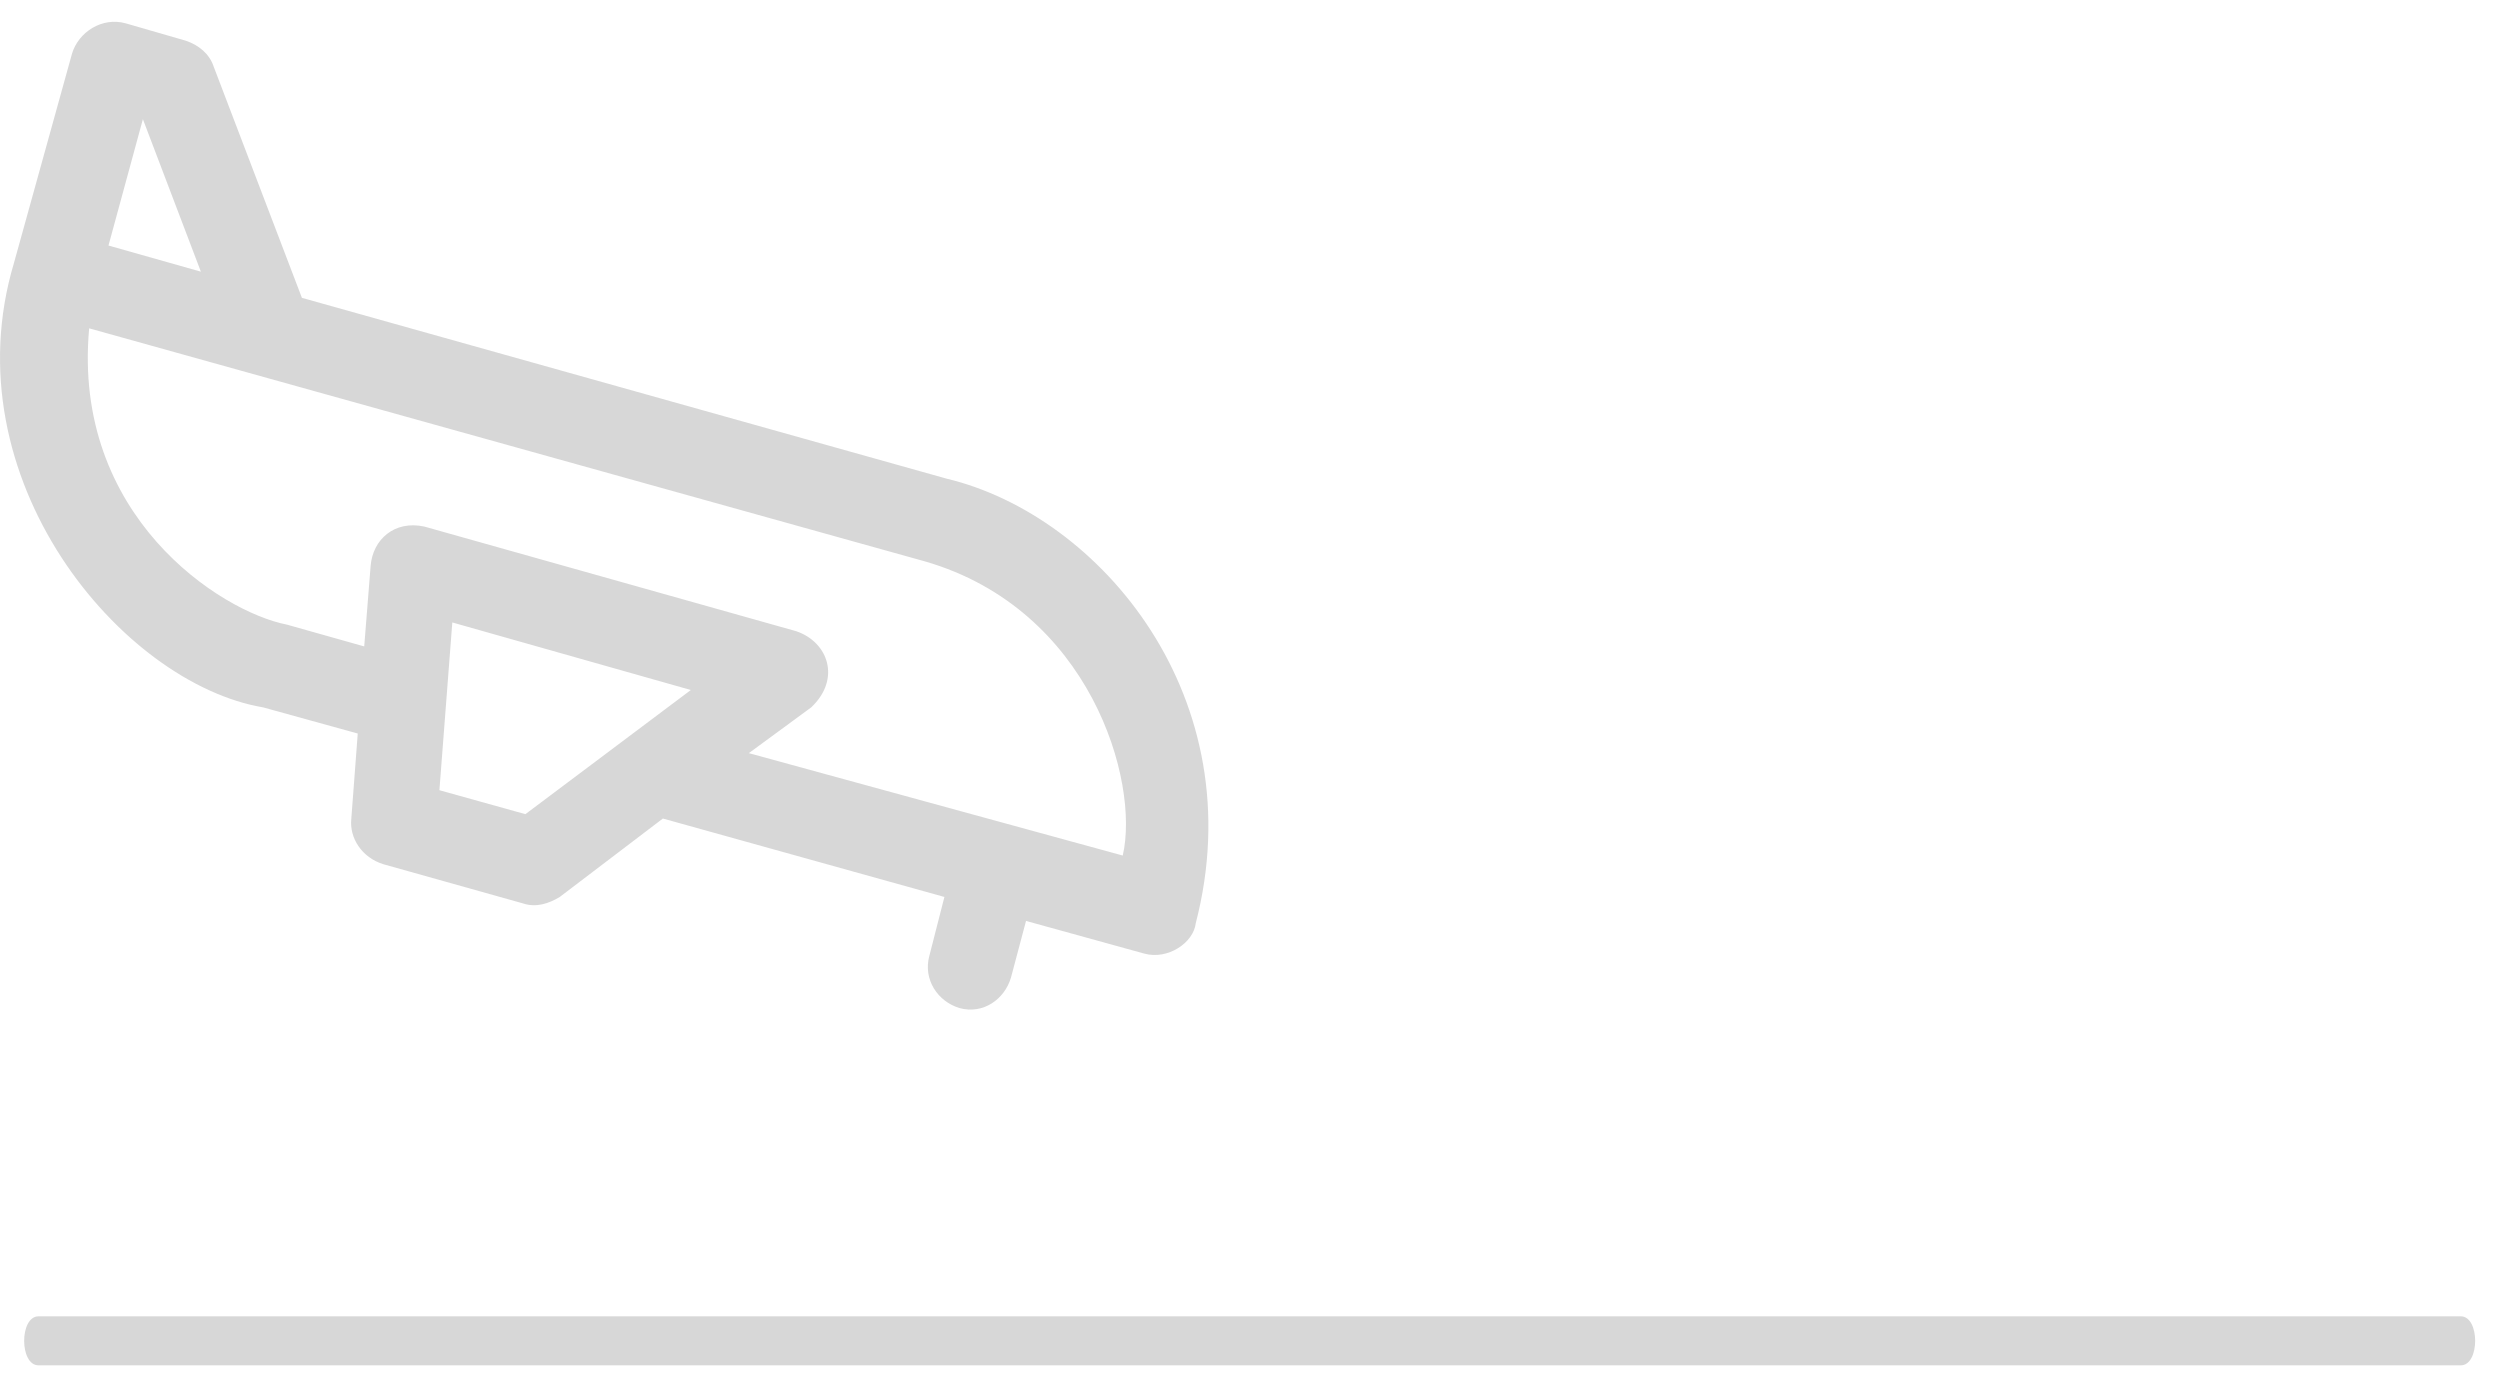 <?xml version="1.0" encoding="UTF-8"?>
<svg width="51px" height="28px" viewBox="0 0 51 28" version="1.1" xmlns="http://www.w3.org/2000/svg" xmlns:xlink="http://www.w3.org/1999/xlink">
    <!-- Generator: Sketch 45.1 (43504) - http://www.bohemiancoding.com/sketch -->
    <title>Group 12</title>
    <desc>Created with Sketch.</desc>
    <defs></defs>
    <g id="Welcome" stroke="none" stroke-width="1" fill="none" fill-rule="evenodd" opacity="0.4">
        <g id="Resultados" transform="translate(-549, -1221)" fill="#9B9B9B">
            <g id="Group-13-Copy-5" transform="translate(549, 1221)">
                <g id="Group-12">
                    <path d="M0.786,26.853 C0.395,26.853 0.395,27.853 0.786,27.853 L50.2,27.853 C50.591,27.853 50.591,26.853 50.2,26.853 L0.786,26.853 Z" id="Fill-1"></path>
                    <path d="M1.819,6.698 L18.871,11.453 C22.246,12.431 23.255,15.942 22.904,17.453 L15.276,15.364 L16.548,14.431 C17.161,13.853 16.898,13.098 16.241,12.876 L8.657,10.742 C8.044,10.609 7.605,11.009 7.561,11.542 L7.43,13.187 L5.852,12.742 C4.493,12.476 1.468,10.52 1.819,6.698 L1.819,6.698 Z M2.915,2.431 L4.098,5.542 L2.213,5.009 L2.915,2.431 Z M10.718,16.609 L8.964,16.12 L9.227,12.698 L14.093,14.076 L10.718,16.609 Z M5.37,14.431 L7.298,14.964 L7.167,16.698 C7.123,17.098 7.386,17.498 7.824,17.631 L10.674,18.431 C10.937,18.52 11.2,18.431 11.419,18.298 L13.523,16.698 L19.266,18.298 L18.959,19.498 C18.827,19.987 19.134,20.431 19.572,20.564 C20.055,20.698 20.493,20.387 20.624,19.942 L20.931,18.787 L23.342,19.453 C23.824,19.587 24.35,19.231 24.394,18.831 C25.578,14.253 22.466,10.52 19.309,9.764 L6.159,6.076 L4.361,1.364 C4.274,1.098 4.055,0.92 3.792,0.831 L2.564,0.476 C2.082,0.342 1.6,0.653 1.468,1.098 L0.285,5.364 C-1.03,9.764 2.476,13.942 5.37,14.431 L5.37,14.431 Z" id="Fill-4"></path>
                </g>
            </g>
        </g>
    </g>
</svg>